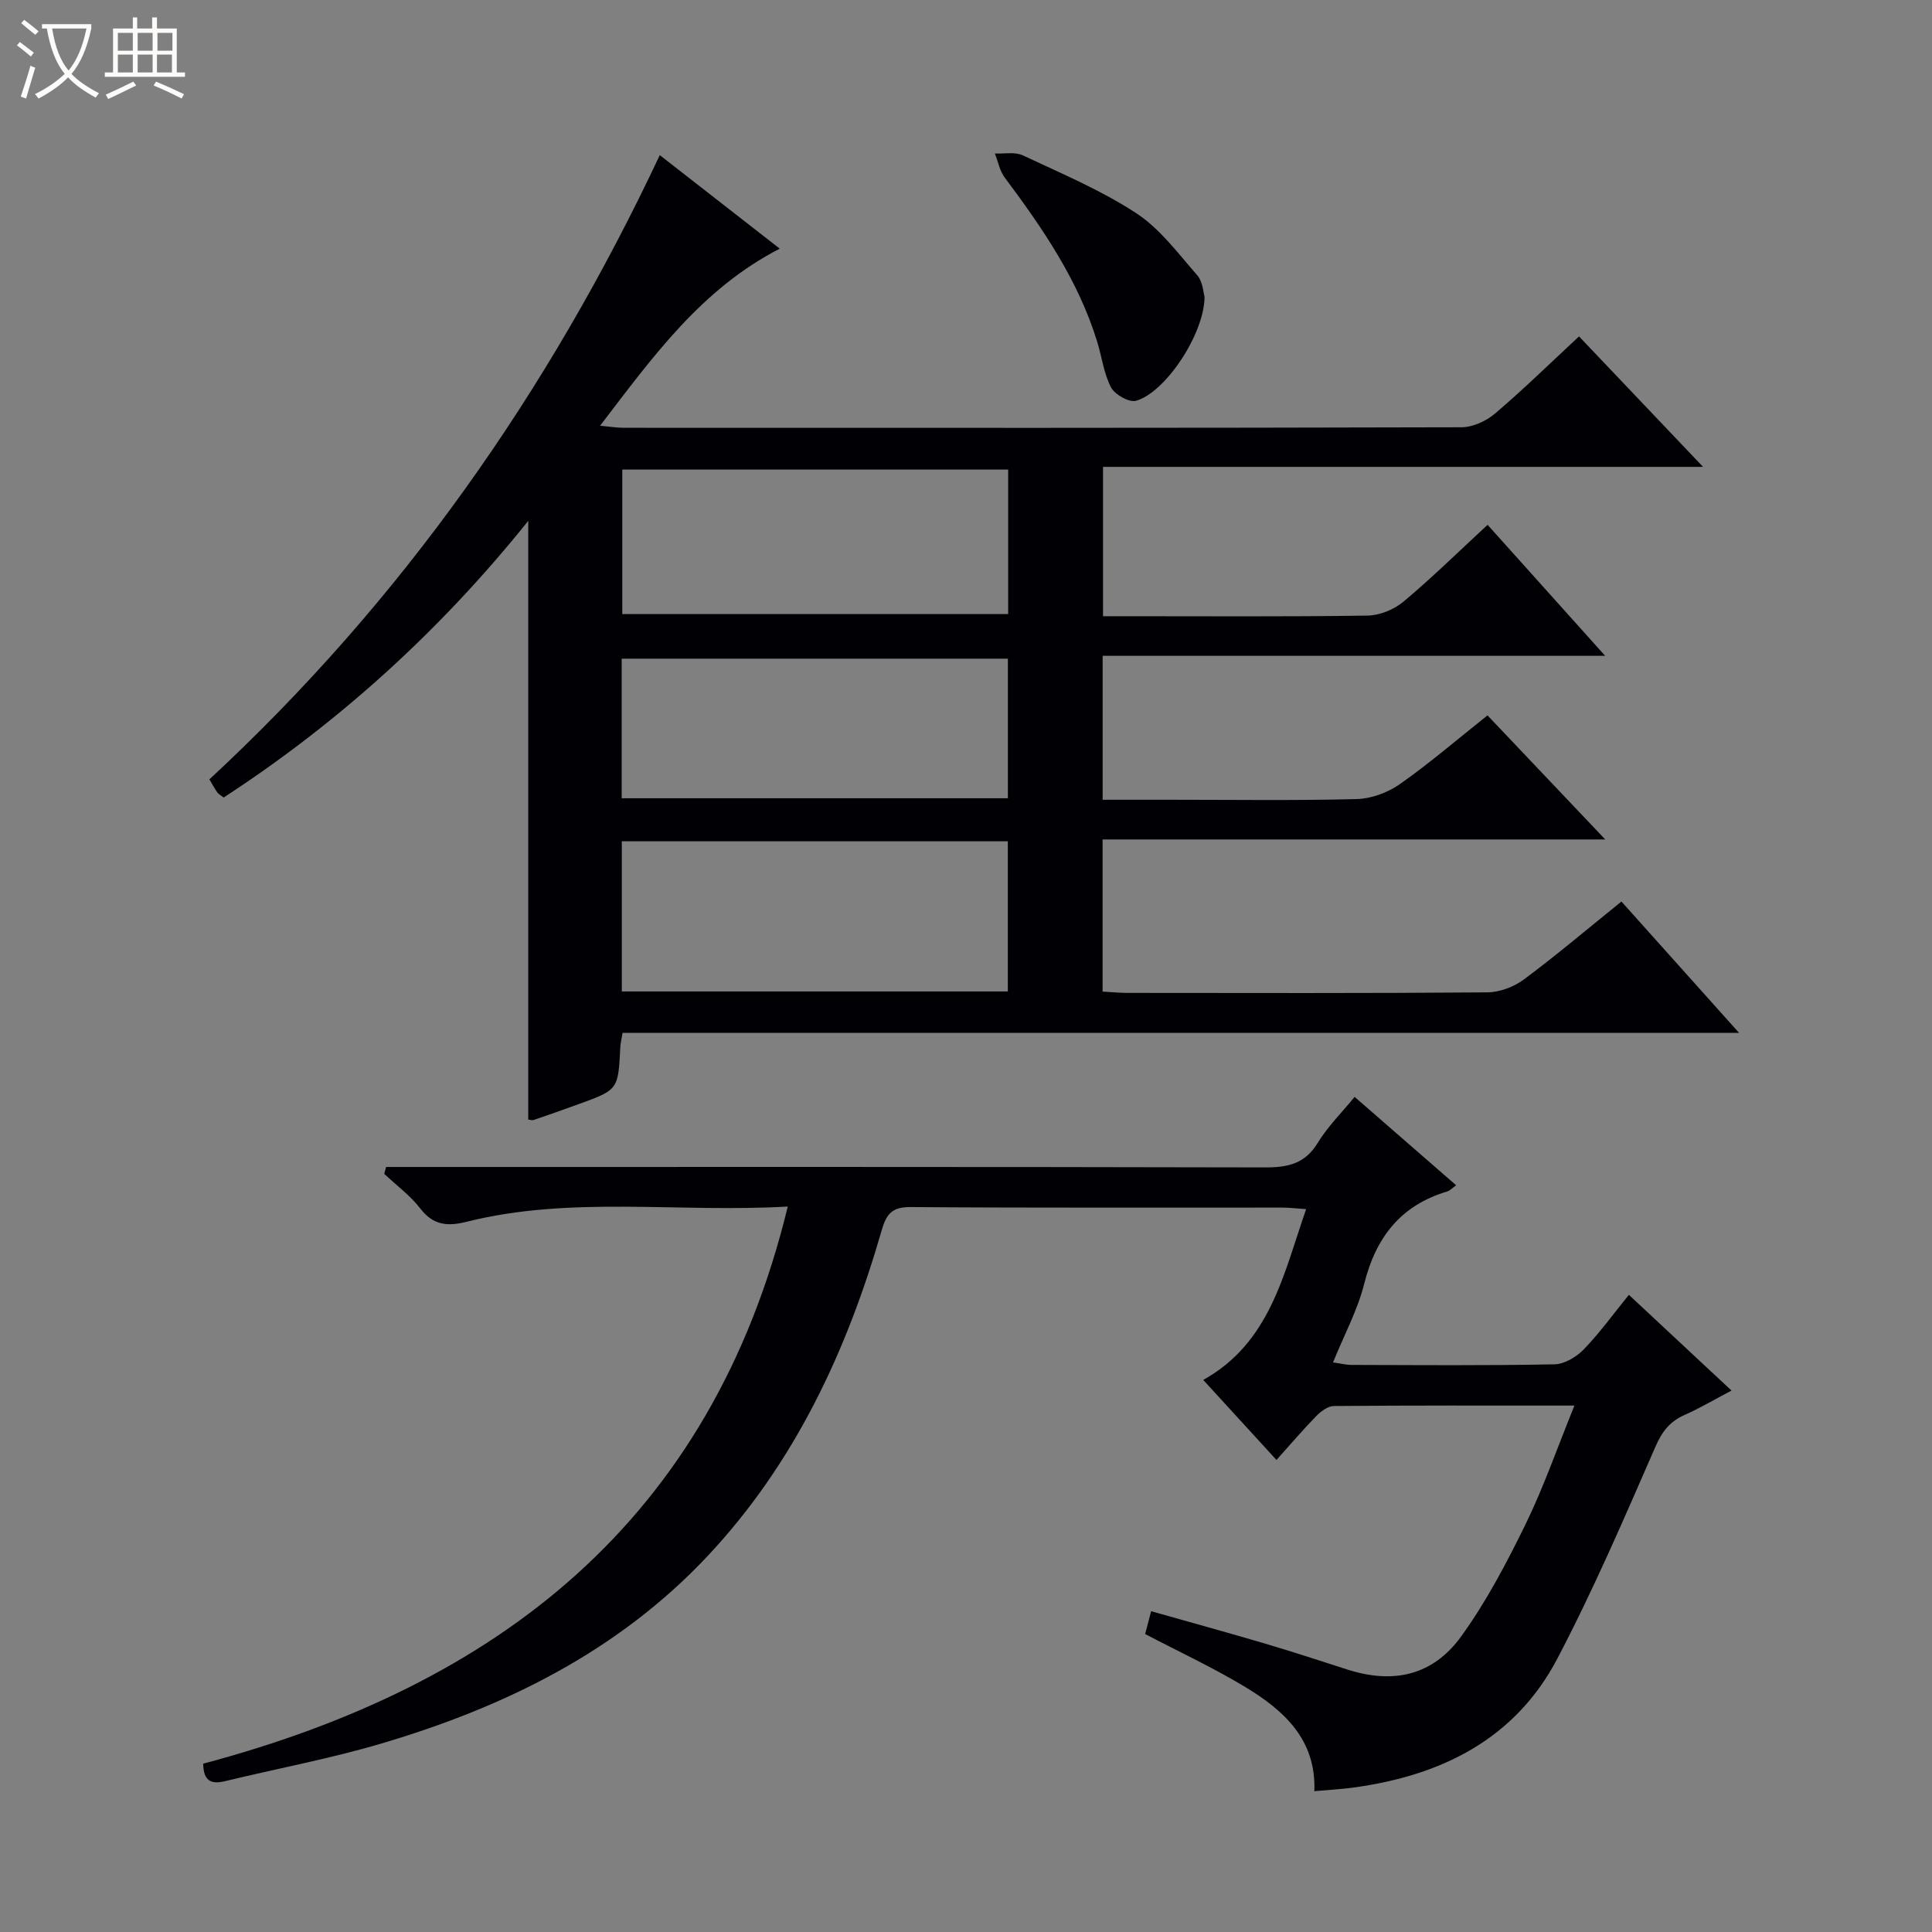 <svg enable-background="new 0 0 400 400" viewBox="0 0 400 400" xmlns="http://www.w3.org/2000/svg"><rect x="0" y="0" width="400" height="400" fill="#808080" stroke="none"/><path d="m6.4 11.7c-1-.8-1.9-1.6-2.9-2.3l.6-.7c.9.7 1.9 1.4 2.9 2.2zm-2.1 8.3c.7-2.1 1.4-4.2 2-6.4.2.1.6.3 1 .4-.7 2.3-1.3 4.4-1.9 6.4zm3-12.8c-1.1-.9-2.1-1.7-2.9-2.4l.6-.7c1 .8 2 1.5 3 2.4zm1.4-1.3v-.9h10.2v.9c-.9 4.2-2.3 7.3-4.1 9.4 1.3 1.4 3.2 2.7 5.7 4-.2.2-.4.5-.7.9-2.5-1.4-4.4-2.7-5.7-4.2-1.4 1.5-3.5 3-6.1 4.4 0 0 0 0-.1-.1-.3-.4-.5-.7-.7-.8 2.7-1.3 4.7-2.8 6.2-4.2-1.8-2.2-3-5.3-3.7-9.4zm9.2 0h-7.1c.6 3.8 1.7 6.7 3.4 8.7 1.7-2.1 2.9-4.8 3.7-8.7z" fill="#fcfbfa"/><path d="m31.6 3.6h.9v2.3h4.1v9.1h1.7v.9h-16.6v-.9h1.7v-9.1h4.1v-2.3h.9v2.3h3.1v-2.3zm-4 13.3.6.8c-1.9.9-3.8 1.9-5.8 2.8-.2-.3-.3-.6-.5-.9 2-.9 3.9-1.8 5.7-2.7zm-3.2-10.1v3.7h3.1v-3.7zm0 4.5v3.7h3.1v-3.7zm4.1-4.5v3.7h3.1v-3.7zm0 4.5v3.7h3.1v-3.7zm9.1 9.1c-2.1-1.1-4.1-2-5.8-2.7l.5-.8c2.2.9 4.1 1.8 5.8 2.6zm-1.9-13.6h-3.1v3.7h3.1zm-3.2 4.5v3.7h3.1v-3.7z" fill="#fcfbfa"/><g fill="#010105"><path d="m161.44 51.48c-16.18 8.33-26.19 22.27-37.2 36.66 2.16.2 3.52.43 4.87.43 57.83.02 115.65.05 173.48-.11 2.34-.01 5.11-1.28 6.94-2.84 5.83-4.95 11.3-10.32 17.39-15.97 8.35 8.79 16.67 17.53 25.68 27.01-41.86 0-82.86 0-124.23 0v30.92h4.79c16.66 0 33.33.12 49.99-.13 2.52-.04 5.47-1.25 7.42-2.88 5.86-4.9 11.31-10.27 17.42-15.91 8.01 8.93 15.85 17.66 24.34 27.12-35.11 0-69.43 0-104.04 0v29.8h14.11c12.83 0 25.67.19 38.49-.14 3.03-.08 6.43-1.34 8.93-3.09 6.11-4.29 11.8-9.19 18.15-14.24 7.97 8.39 15.83 16.68 24.38 25.69-35.14 0-69.47 0-104.07 0v31.5c1.67.09 3.41.26 5.15.27 24.83.02 49.66.09 74.49-.11 2.56-.02 5.51-1.13 7.58-2.67 6.8-5.06 13.28-10.56 20.2-16.14 7.94 8.86 15.78 17.62 24.36 27.2-77.71 0-154.38 0-231.17 0-.21 1.33-.42 2.12-.46 2.93-.44 8.83-.43 8.84-8.57 11.8-3.12 1.14-6.25 2.23-9.39 3.31-.28.1-.64-.05-1.1-.09 0-41 0-81.99 0-123.96-18.24 22.73-39.13 41.68-63.06 57.28-.57-.45-1.04-.68-1.31-1.05-.56-.79-1.02-1.66-1.65-2.71 39.74-36.83 70.21-80.24 93.25-129.24 8.22 6.4 16.44 12.81 24.84 19.36zm-32.7 122.7v31.09h79.92c0-10.55 0-20.77 0-31.09-26.77 0-53.18 0-79.92 0zm.1-76.96v29.92h79.89c0-10.2 0-19.96 0-29.92-26.67 0-53.08 0-79.89 0zm79.83 68.05c0-9.85 0-19.4 0-28.9-26.84 0-53.35 0-79.96 0v28.9z"/><path d="m325.97 291.01c-17.21 0-33.5-.05-49.79.09-1.23.01-2.68 1.08-3.63 2.05-2.78 2.84-5.35 5.87-8.27 9.12-5.18-5.66-10.21-11.16-15.16-16.57 13.85-7.75 16.58-21.78 21.3-35.36-2.04-.14-3.45-.32-4.86-.32-25.66-.02-51.32.08-76.99-.11-3.78-.03-5.01 1.3-6 4.73-7.22 25.04-17.99 48.25-36.06 67.51-18.56 19.77-41.99 31.26-67.52 38.82-10.63 3.15-21.6 5.18-32.39 7.8-2.9.7-4.48-.03-4.53-3.62 60.91-16.22 105.18-50.12 121.03-115.35-22.83 1.32-44.86-2.27-66.52 3.16-3.86.97-6.85.77-9.53-2.71-2.09-2.72-4.97-4.83-7.5-7.22.13-.47.26-.95.38-1.42h5.55c58.82 0 117.65-.05 176.47.09 4.71.01 8.25-.76 10.88-5.09 2.05-3.37 4.94-6.22 7.63-9.51 7.1 6.17 13.98 12.16 21.02 18.3-.82.58-1.3 1.12-1.88 1.29-9.65 2.88-14.76 9.54-17.17 19.15-1.36 5.42-4.11 10.48-6.44 16.23 1.43.2 2.64.52 3.85.52 14 .04 28 .15 41.99-.12 2.07-.04 4.56-1.53 6.08-3.1 3.32-3.44 6.14-7.36 9.33-11.29 7.07 6.59 13.86 12.92 21.25 19.82-3.44 1.81-6.49 3.62-9.71 5.05-3.07 1.36-4.67 3.42-6.05 6.6-6.45 14.77-12.83 29.62-20.31 43.87-8.75 16.66-24.01 24.19-42.11 26.66-2.6.36-5.23.49-8.19.76.42-10.7-6.35-16.78-14.41-21.63-6.51-3.92-13.45-7.15-20.62-10.9.29-1.12.69-2.64 1.24-4.73 7.99 2.27 15.78 4.4 23.52 6.69 5.72 1.69 11.4 3.55 17.08 5.38 9.49 3.05 17.69 1.3 23.58-6.84 5.22-7.2 9.42-15.23 13.35-23.25 3.77-7.74 6.6-15.92 10.11-24.55z"/><path d="m249.39 61.45c-.04 7.71-8.13 19.84-14.2 21.53-1.42.39-4.37-1.28-5.16-2.77-1.5-2.85-1.89-6.28-2.86-9.43-3.91-12.74-11.3-23.51-19.16-34.03-1.04-1.39-1.37-3.3-2.03-4.97 1.94.09 4.14-.38 5.77.38 7.94 3.73 16.13 7.17 23.44 11.94 4.94 3.22 8.71 8.34 12.68 12.89 1.19 1.35 1.27 3.67 1.52 4.46z"/></g></svg>